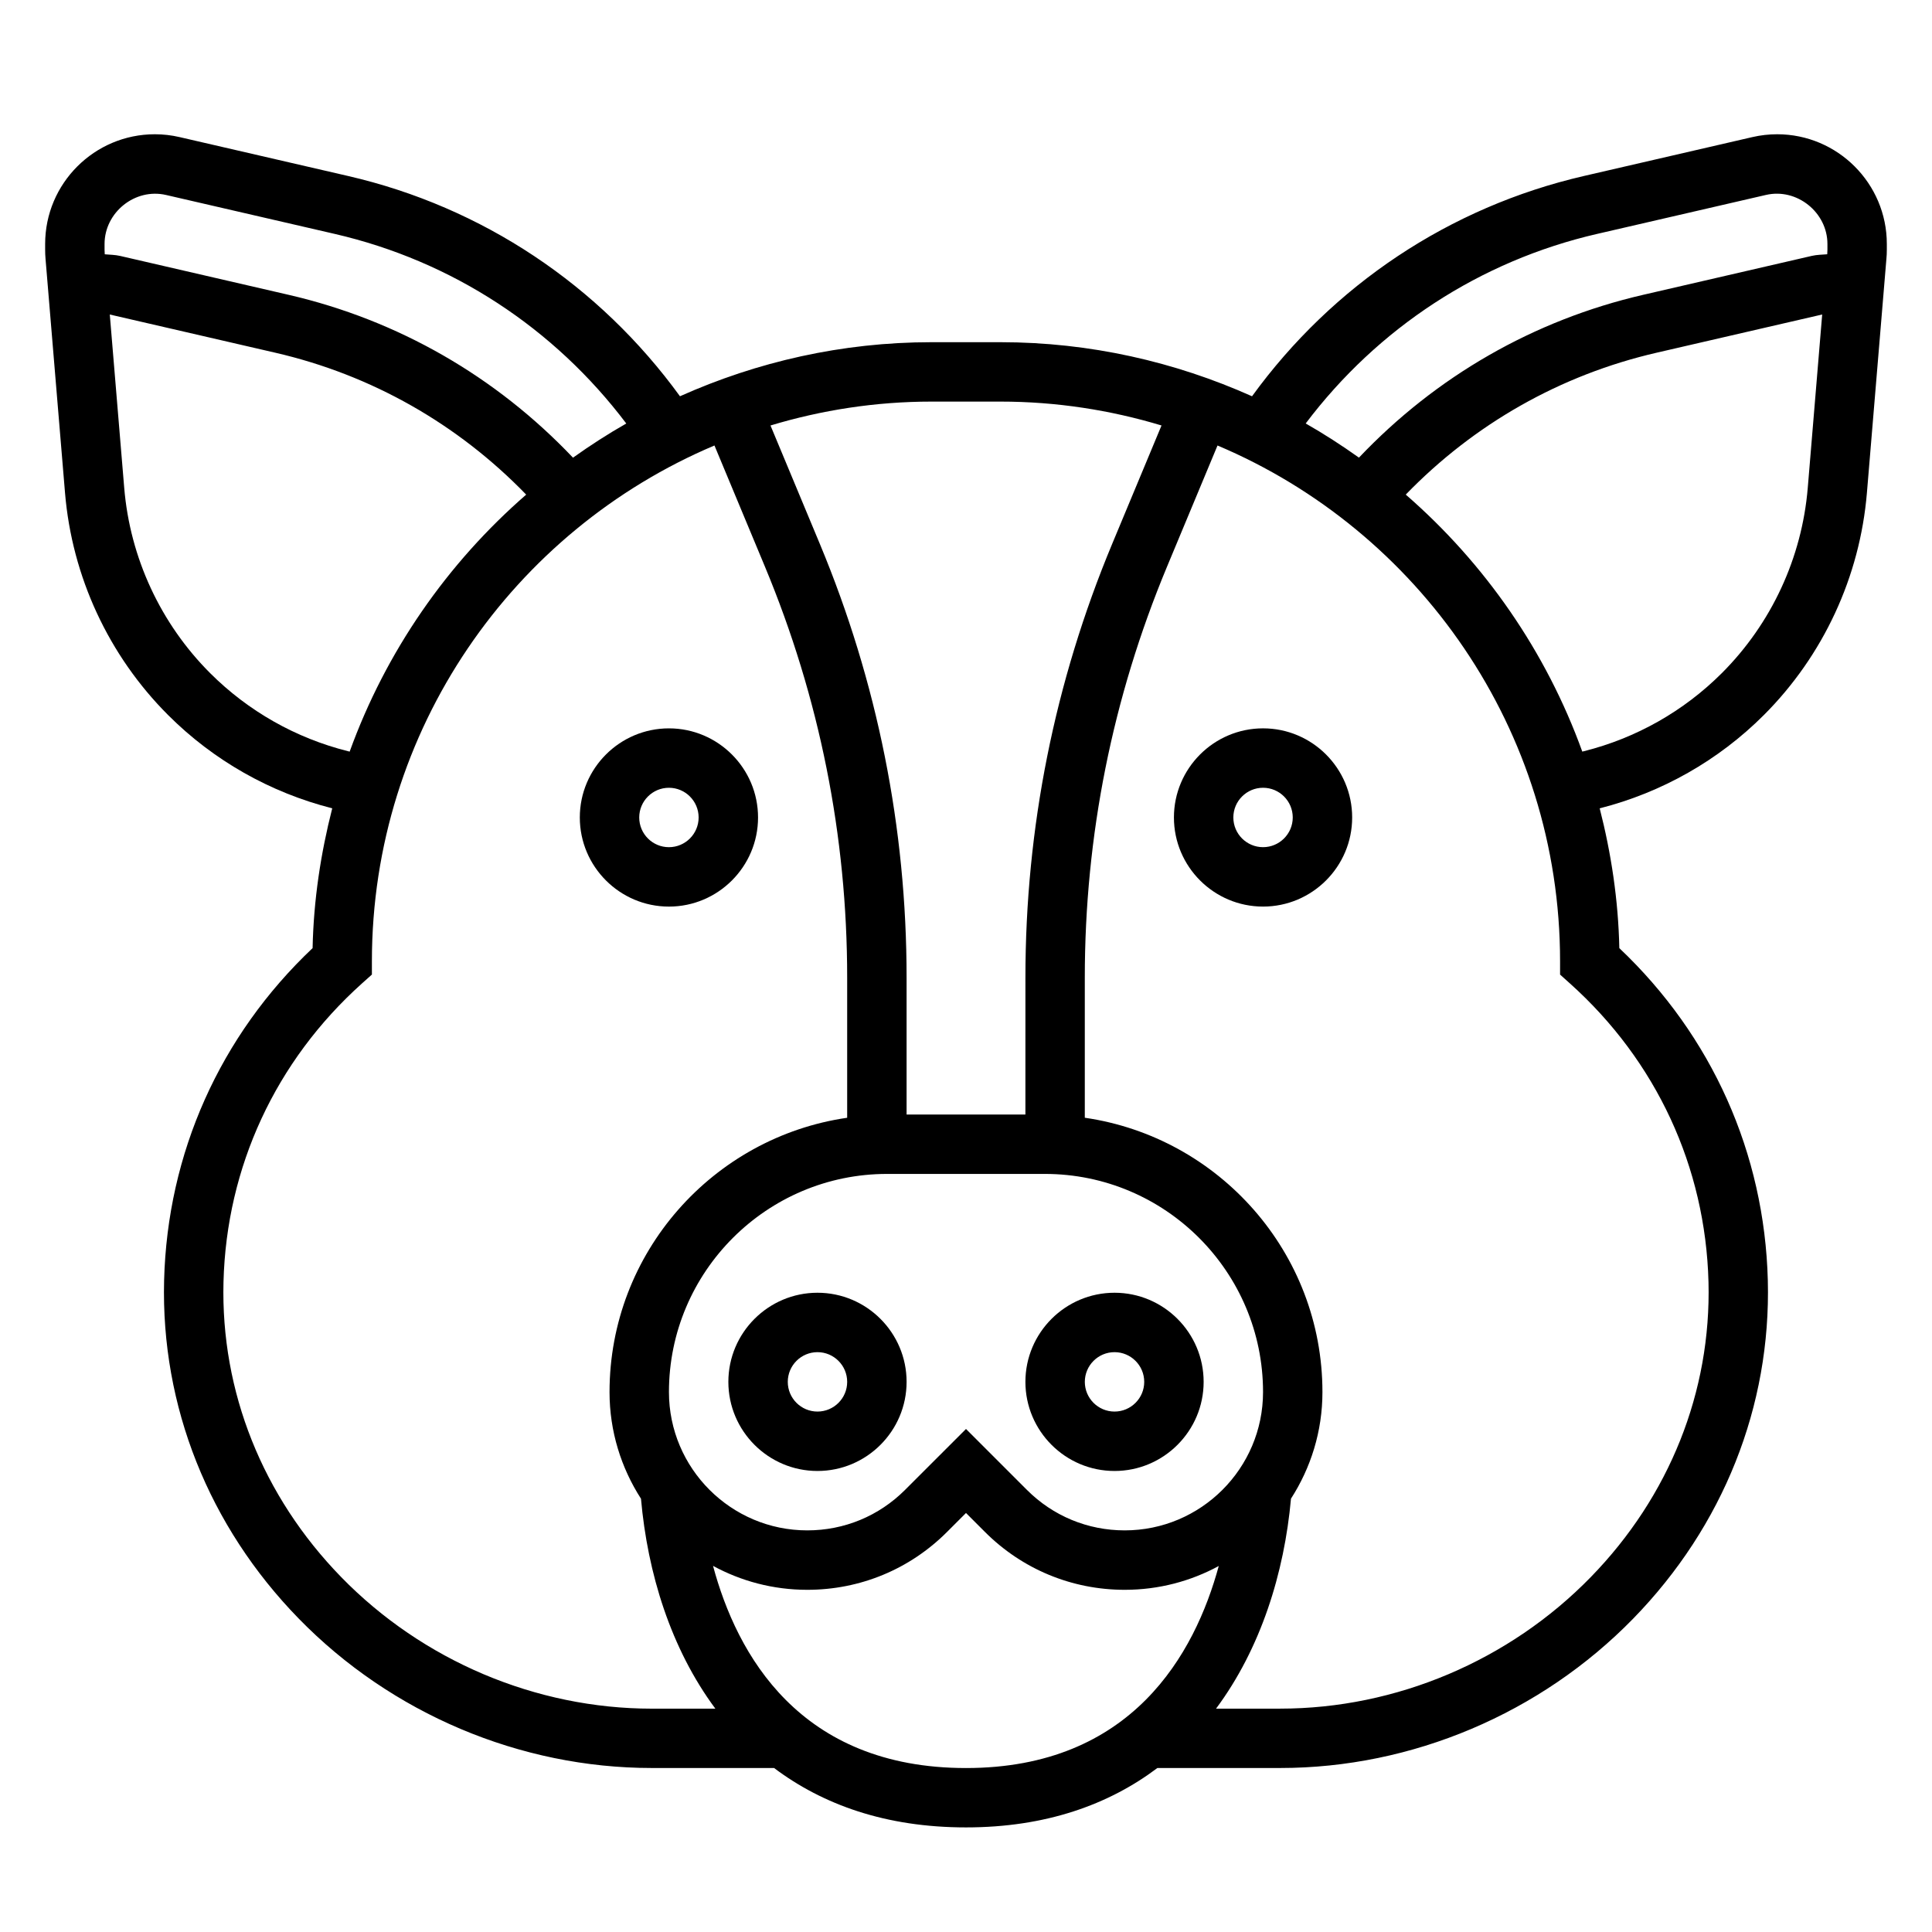 <?xml version="1.0" encoding="UTF-8"?>
<!-- Uploaded to: SVG Repo, www.svgrepo.com, Generator: SVG Repo Mixer Tools -->
<svg fill="#000000" width="800px" height="800px" version="1.1" viewBox="144 144 512 512" xmlns="http://www.w3.org/2000/svg">
 <g>
  <path d="m439.36 486.59c-13.02 0-23.617 10.598-23.617 23.617s10.598 23.617 23.617 23.617 23.617-10.598 23.617-23.617-10.598-23.617-23.617-23.617zm0 31.488c-4.336 0-7.871-3.527-7.871-7.871s3.535-7.871 7.871-7.871 7.871 3.527 7.871 7.871-3.535 7.871-7.871 7.871z"/>
  <path d="m360.64 486.59c-13.02 0-23.617 10.598-23.617 23.617s10.598 23.617 23.617 23.617 23.617-10.598 23.617-23.617-10.594-23.617-23.617-23.617zm0 31.488c-4.336 0-7.871-3.527-7.871-7.871s3.535-7.871 7.871-7.871c4.336 0 7.871 3.527 7.871 7.871 0.004 4.344-3.531 7.871-7.871 7.871z"/>
  <path d="m344.89 360.64c0-13.02-10.598-23.617-23.617-23.617-13.02 0-23.617 10.598-23.617 23.617s10.598 23.617 23.617 23.617c13.02 0 23.617-10.594 23.617-23.617zm-31.488 0c0-4.344 3.535-7.871 7.871-7.871 4.336 0 7.871 3.527 7.871 7.871s-3.535 7.871-7.871 7.871c-4.336 0.004-7.871-3.523-7.871-7.871z"/>
  <path d="m478.72 337.02c-13.02 0-23.617 10.598-23.617 23.617s10.598 23.617 23.617 23.617 23.617-10.598 23.617-23.617c0-13.023-10.598-23.617-23.617-23.617zm0 31.488c-4.336 0-7.871-3.527-7.871-7.871s3.535-7.871 7.871-7.871 7.871 3.527 7.871 7.871-3.535 7.871-7.871 7.871z"/>
  <path d="m614.96 179.58c-2.188 0-4.394 0.25-6.543 0.746l-44.664 10.312c-35.637 8.227-66.566 28.93-87.953 58.379-20.406-9.129-42.93-14.332-66.688-14.332h-18.23c-23.758 0-46.281 5.203-66.684 14.328-21.387-29.449-52.316-50.152-87.945-58.371l-44.672-10.312c-2.152-0.5-4.348-0.75-6.543-0.75-16.031 0-29.074 13.043-29.074 29.07v1.527c0 0.82 0.031 1.621 0.102 2.418l5.164 62c1.852 22.223 11.555 43.141 27.324 58.906 11.996 12.004 27.031 20.531 43.492 24.711-3.039 11.91-4.938 24.27-5.203 37.047-24.547 23.215-38.484 54.348-39.352 88.062-0.852 33.305 11.809 65.133 35.66 89.605 24.539 25.176 58.641 39.613 93.574 39.613h32.41c12.879 9.691 29.574 15.742 50.859 15.742 21.199 0 37.855-6.055 50.727-15.742h32.543c34.93 0 69.031-14.438 93.566-39.605 23.852-24.465 36.52-56.285 35.66-89.605-0.867-33.699-14.809-64.836-39.352-88.062-0.27-12.777-2.156-25.145-5.203-37.047 16.461-4.188 31.496-12.715 43.492-24.711 15.77-15.77 25.473-36.684 27.324-58.906l5.164-61.984c0.082-0.812 0.113-1.621 0.113-2.434v-1.535c0-16.027-13.043-29.07-29.07-29.07zm-47.676 26.402 44.672-10.312c8.23-1.93 16.332 4.629 16.332 12.98v1.527c0 0.371-0.016 0.73-0.047 1.109l-0.012 0.098c-1.363 0.117-2.731 0.117-4.07 0.426l-44.664 10.312c-29.031 6.699-54.938 21.633-75.359 43.156-4.551-3.242-9.242-6.273-14.113-9.055 19.09-25.289 46.176-43.078 77.262-50.242zm-158.17 44.445c14.848 0 29.164 2.25 42.699 6.328l-13.082 31.395c-15.258 36.605-22.984 75.273-22.984 114.93l-0.004 36.277h-31.488v-36.273c0-39.652-7.731-78.32-22.984-114.93l-13.082-31.395c13.531-4.082 27.848-6.332 42.695-6.332zm32.945 299.14c-9.801 0-19.004-3.809-25.922-10.738l-16.137-16.137-16.145 16.137c-6.922 6.93-16.125 10.738-25.918 10.738-20.215 0-36.66-16.445-36.66-36.66 0-31.875 25.93-57.805 57.805-57.805h41.824c31.883 0 57.812 25.93 57.812 57.805 0 20.215-16.445 36.66-36.66 36.66zm-270.35-340.91c0-8.344 8.051-14.902 16.324-12.98l44.672 10.312c31.086 7.172 58.176 24.953 77.266 50.246-4.871 2.777-9.574 5.809-14.121 9.055-20.422-21.516-46.328-36.449-75.352-43.156l-44.672-10.312c-1.332-0.305-2.703-0.312-4.062-0.43l-0.008-0.113c-0.031-0.359-0.047-0.715-0.047-1.086zm64.52 134.42c-13.832-3.457-26.465-10.621-36.543-20.695-13.137-13.137-21.223-30.566-22.766-49.082l-3.824-45.949 43.871 10.125c25.52 5.887 48.352 18.895 66.48 37.605-20.926 18.199-37.172 41.539-46.785 68.109zm-1.805 218.87c-20.859-21.402-31.938-49.176-31.195-78.215 0.789-30.488 13.824-58.582 36.707-79.121l2.621-2.34v-3.512c0-61.395 37.496-114.18 90.781-136.7l13.398 32.156c14.441 34.68 21.773 71.301 21.773 108.88v37.125c-35.551 5.156-62.977 35.746-62.977 72.699 0 10.406 3.086 20.09 8.336 28.254 1.738 19.711 7.894 39.73 19.711 55.641h-16.855c-30.707-0.004-60.707-12.711-82.301-34.863zm98.535-2.977c7.43 4.047 15.941 6.348 24.977 6.348 14.004 0 27.168-5.449 37.055-15.352l5.008-5.008 5.008 5.008c9.895 9.902 23.059 15.352 37.062 15.352 9.012 0 17.5-2.289 24.914-6.312-6.332 23.234-22.973 53.543-66.984 53.543-44.133 0-60.75-30.148-67.039-53.578zm263.81-75.23c0.738 29.031-10.336 56.812-31.203 78.215-21.59 22.152-51.59 34.852-82.297 34.852h-17.004c11.863-15.941 18.09-35.984 19.859-55.648 5.254-8.156 8.336-17.84 8.336-28.246 0-36.953-27.426-67.543-62.977-72.699v-37.125c0-37.566 7.328-74.195 21.773-108.87l13.398-32.156c53.289 22.516 90.781 75.305 90.781 136.7v3.512l2.613 2.348c22.895 20.527 35.93 48.633 36.719 79.121zm3.539-161.36c-10.078 10.078-22.711 17.23-36.543 20.695l-0.441 0.109c-9.605-26.566-25.859-49.91-46.785-68.109 18.137-18.711 40.957-31.715 66.488-37.605l43.871-10.125-3.824 45.949c-1.543 18.52-9.625 35.949-22.766 49.086z"/>
 </g>
</svg>